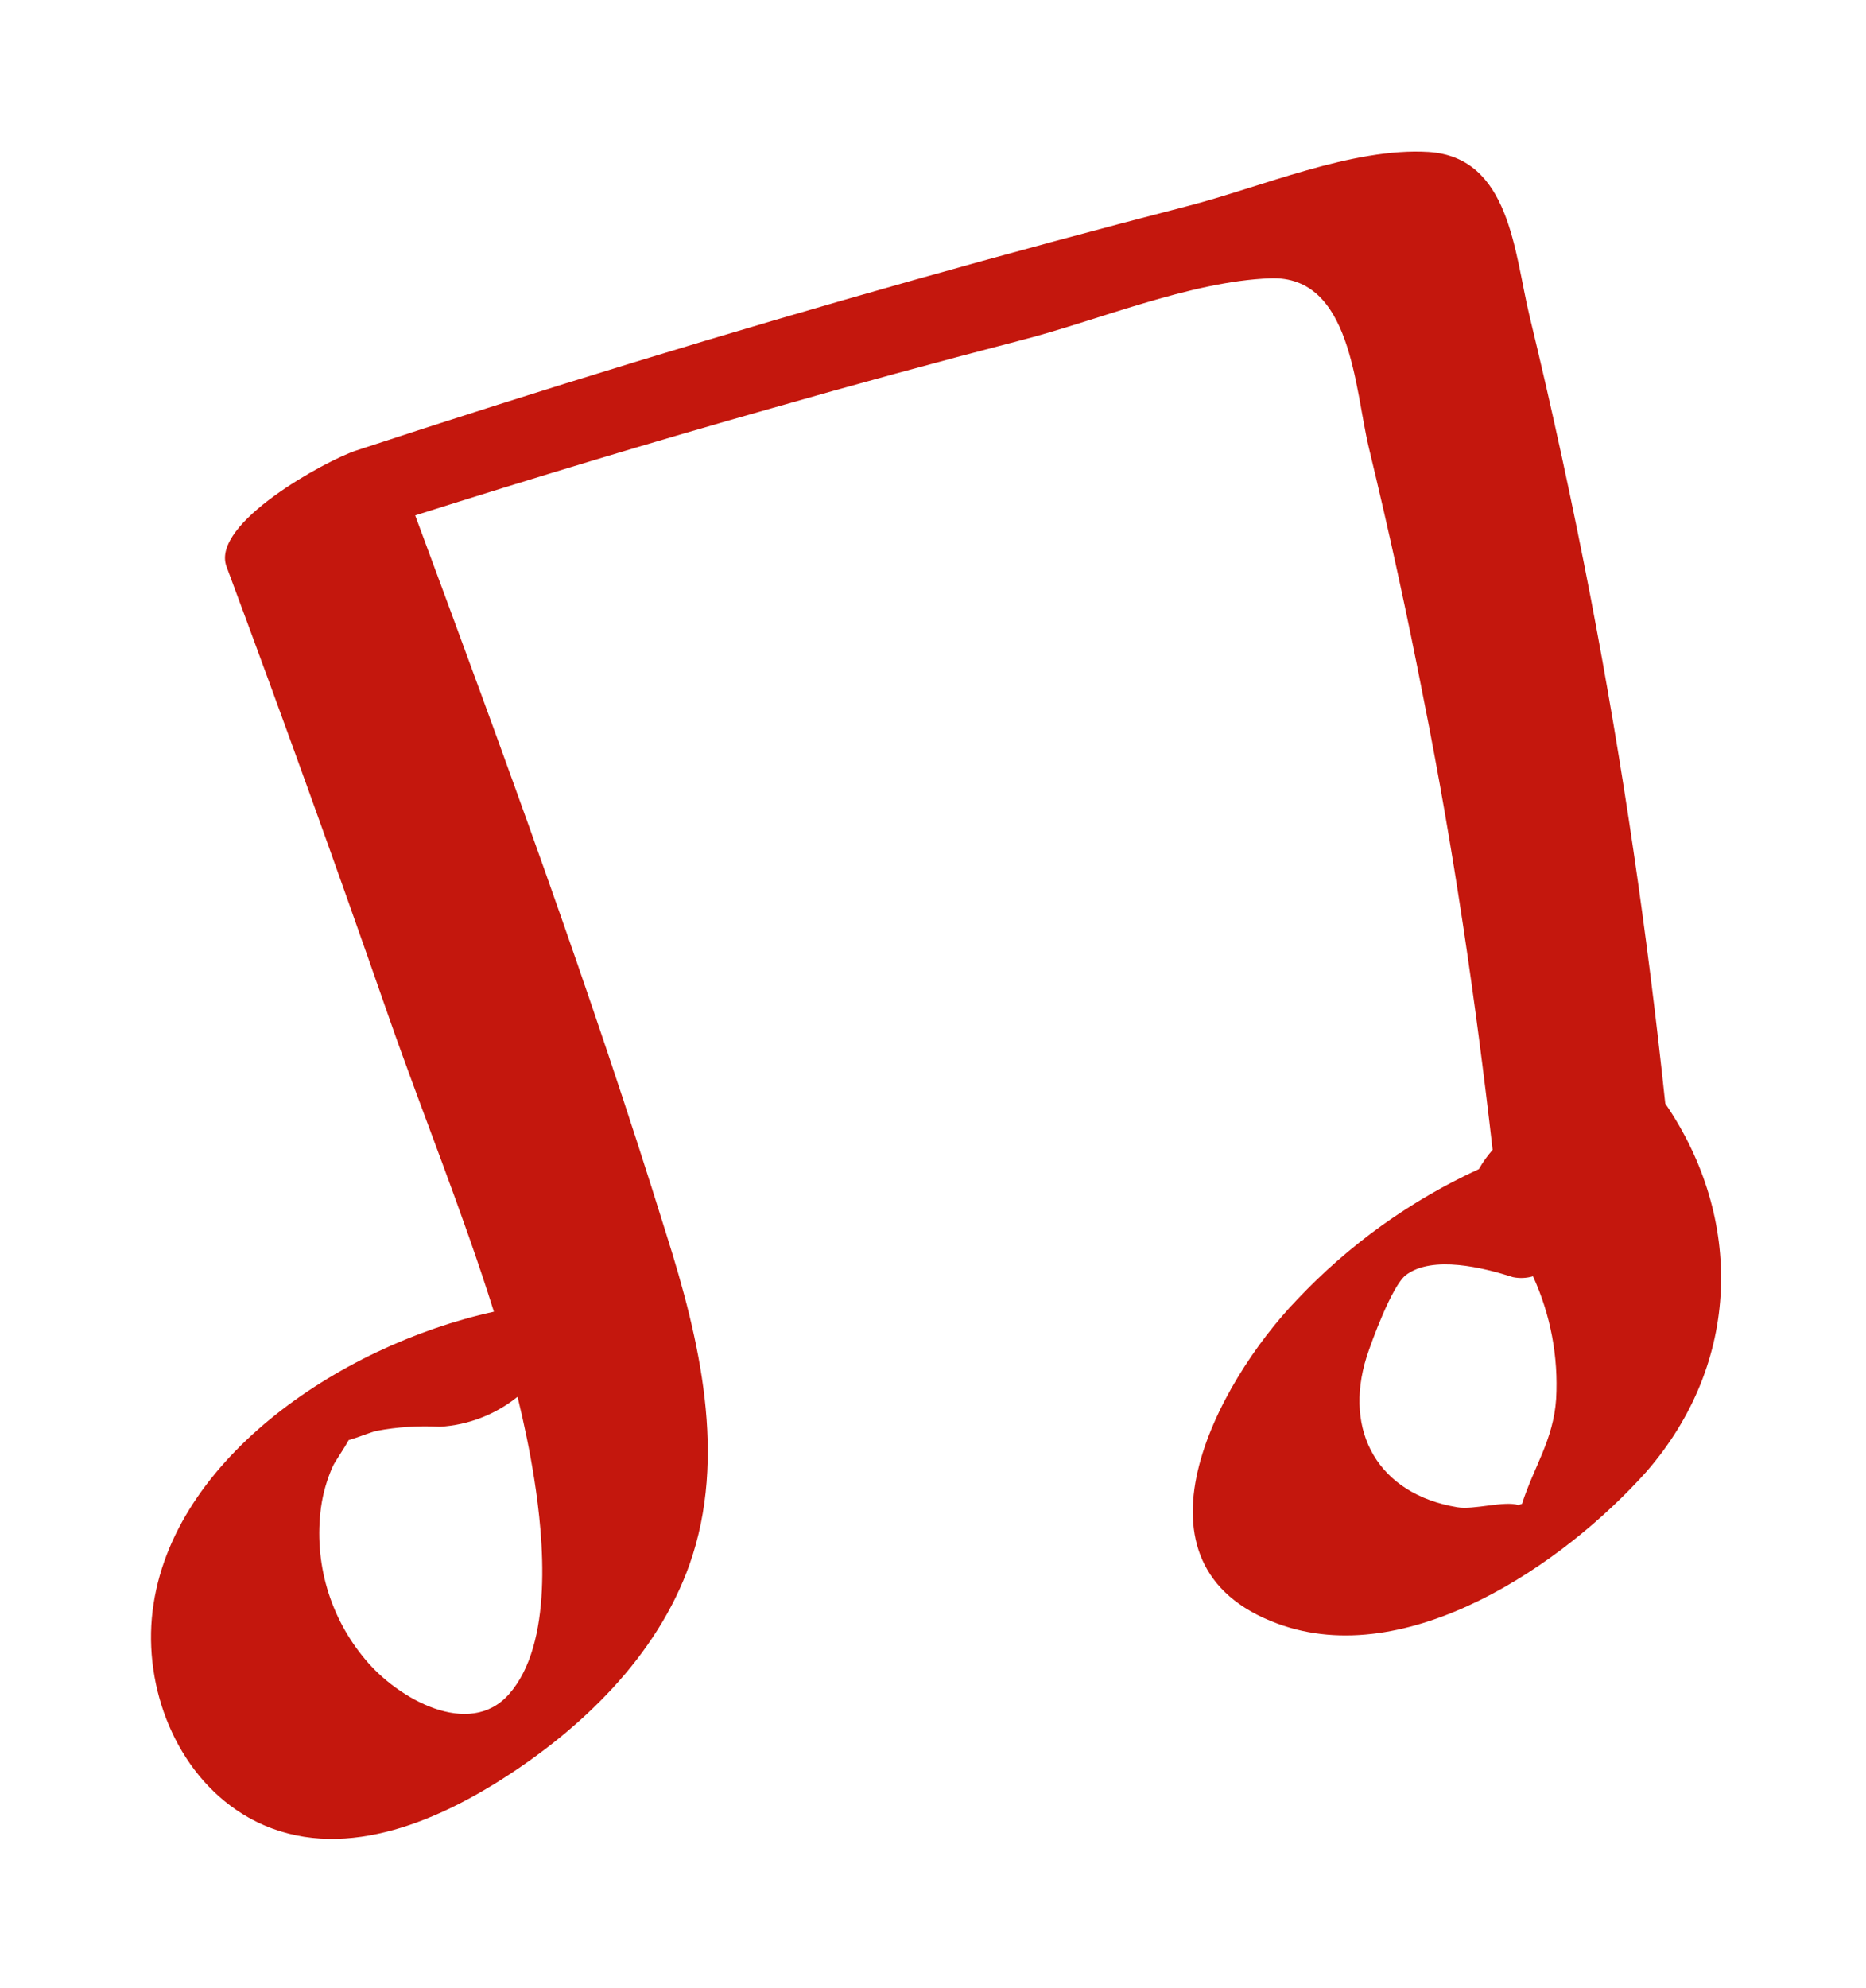<?xml version="1.0" encoding="UTF-8"?> <svg xmlns="http://www.w3.org/2000/svg" width="170" height="181" viewBox="0 0 170 181" fill="none"> <g filter="url(#filter0_f_161_159)"> <path d="M151.712 100.482C150.077 84.993 147.851 69.731 144.932 54.506C143.272 45.874 141.407 37.286 139.338 28.74C137.957 23.012 137.575 14.316 130.149 13.838C123.226 13.412 114.811 17.066 108.23 18.755C99.901 20.908 91.581 23.155 83.269 25.496C66.222 30.304 49.277 35.481 32.433 41.028C29.675 41.943 19.194 47.655 20.631 51.573C25.712 65.199 30.641 78.874 35.419 92.596C38.481 101.365 42.145 110.333 44.997 119.436C30.828 122.539 15.097 133.2 13.832 147.341C13.217 154.368 16.412 161.987 22.661 165.506C30.169 169.702 38.813 166.367 45.523 162.135C52.958 157.45 59.855 150.824 62.829 142.423C66.271 132.654 63.736 121.944 60.716 112.417C53.861 90.311 45.863 68.598 37.826 46.931C48.651 43.504 59.518 40.215 70.433 37.135C77.818 35.023 85.249 32.998 92.726 31.058C99.866 29.26 108.352 25.613 115.736 25.341C123.119 25.069 123.407 35.324 124.702 40.748C126.553 48.394 128.228 56.077 129.726 63.794C132.43 77.347 134.418 90.997 135.984 104.7C135.507 105.241 135.087 105.829 134.728 106.454C128.493 109.316 122.868 113.354 118.162 118.346C110.832 125.951 101.962 142.533 116.386 147.838C128.19 152.197 142.455 142.443 149.978 134.023C158.664 124.058 158.841 110.9 151.712 100.482ZM46.371 154.261C42.762 158.357 36.228 154.68 33.272 151.092C31.672 149.194 30.488 146.981 29.794 144.598C29.101 142.214 28.915 139.711 29.247 137.251C29.426 135.964 29.786 134.71 30.316 133.524C30.479 133.139 31.369 131.874 31.768 131.125C32.544 130.91 33.886 130.37 34.291 130.289C36.2 129.93 38.146 129.803 40.086 129.912C42.667 129.757 45.137 128.803 47.152 127.181C47.757 129.67 48.277 132.166 48.67 134.66C49.528 140.125 50.431 149.668 46.371 154.261ZM141.77 127.376C141.526 131.111 139.726 133.585 138.663 136.928L138.333 137.045C137.07 136.624 134.266 137.5 132.777 137.243C125.553 136.049 122.382 130.333 124.5 123.563C124.973 122.096 126.806 117.116 128.062 116.115C130.502 114.249 135.194 115.441 137.82 116.287C138.431 116.414 139.063 116.389 139.662 116.213C141.262 119.707 141.985 123.539 141.77 127.376Z" fill="#C4170D"></path> </g> <defs> <filter id="filter0_f_161_159" x="0.758" y="0.804" width="169.039" height="179.635" filterUnits="userSpaceOnUse" color-interpolation-filters="sRGB"> <feFlood flood-opacity="0" result="BackgroundImageFix"></feFlood> <feBlend mode="normal" in="SourceGraphic" in2="BackgroundImageFix" result="shape"></feBlend> <feGaussianBlur stdDeviation="6.5" result="effect1_foregroundBlur_161_159"></feGaussianBlur> </filter> </defs> </svg> 